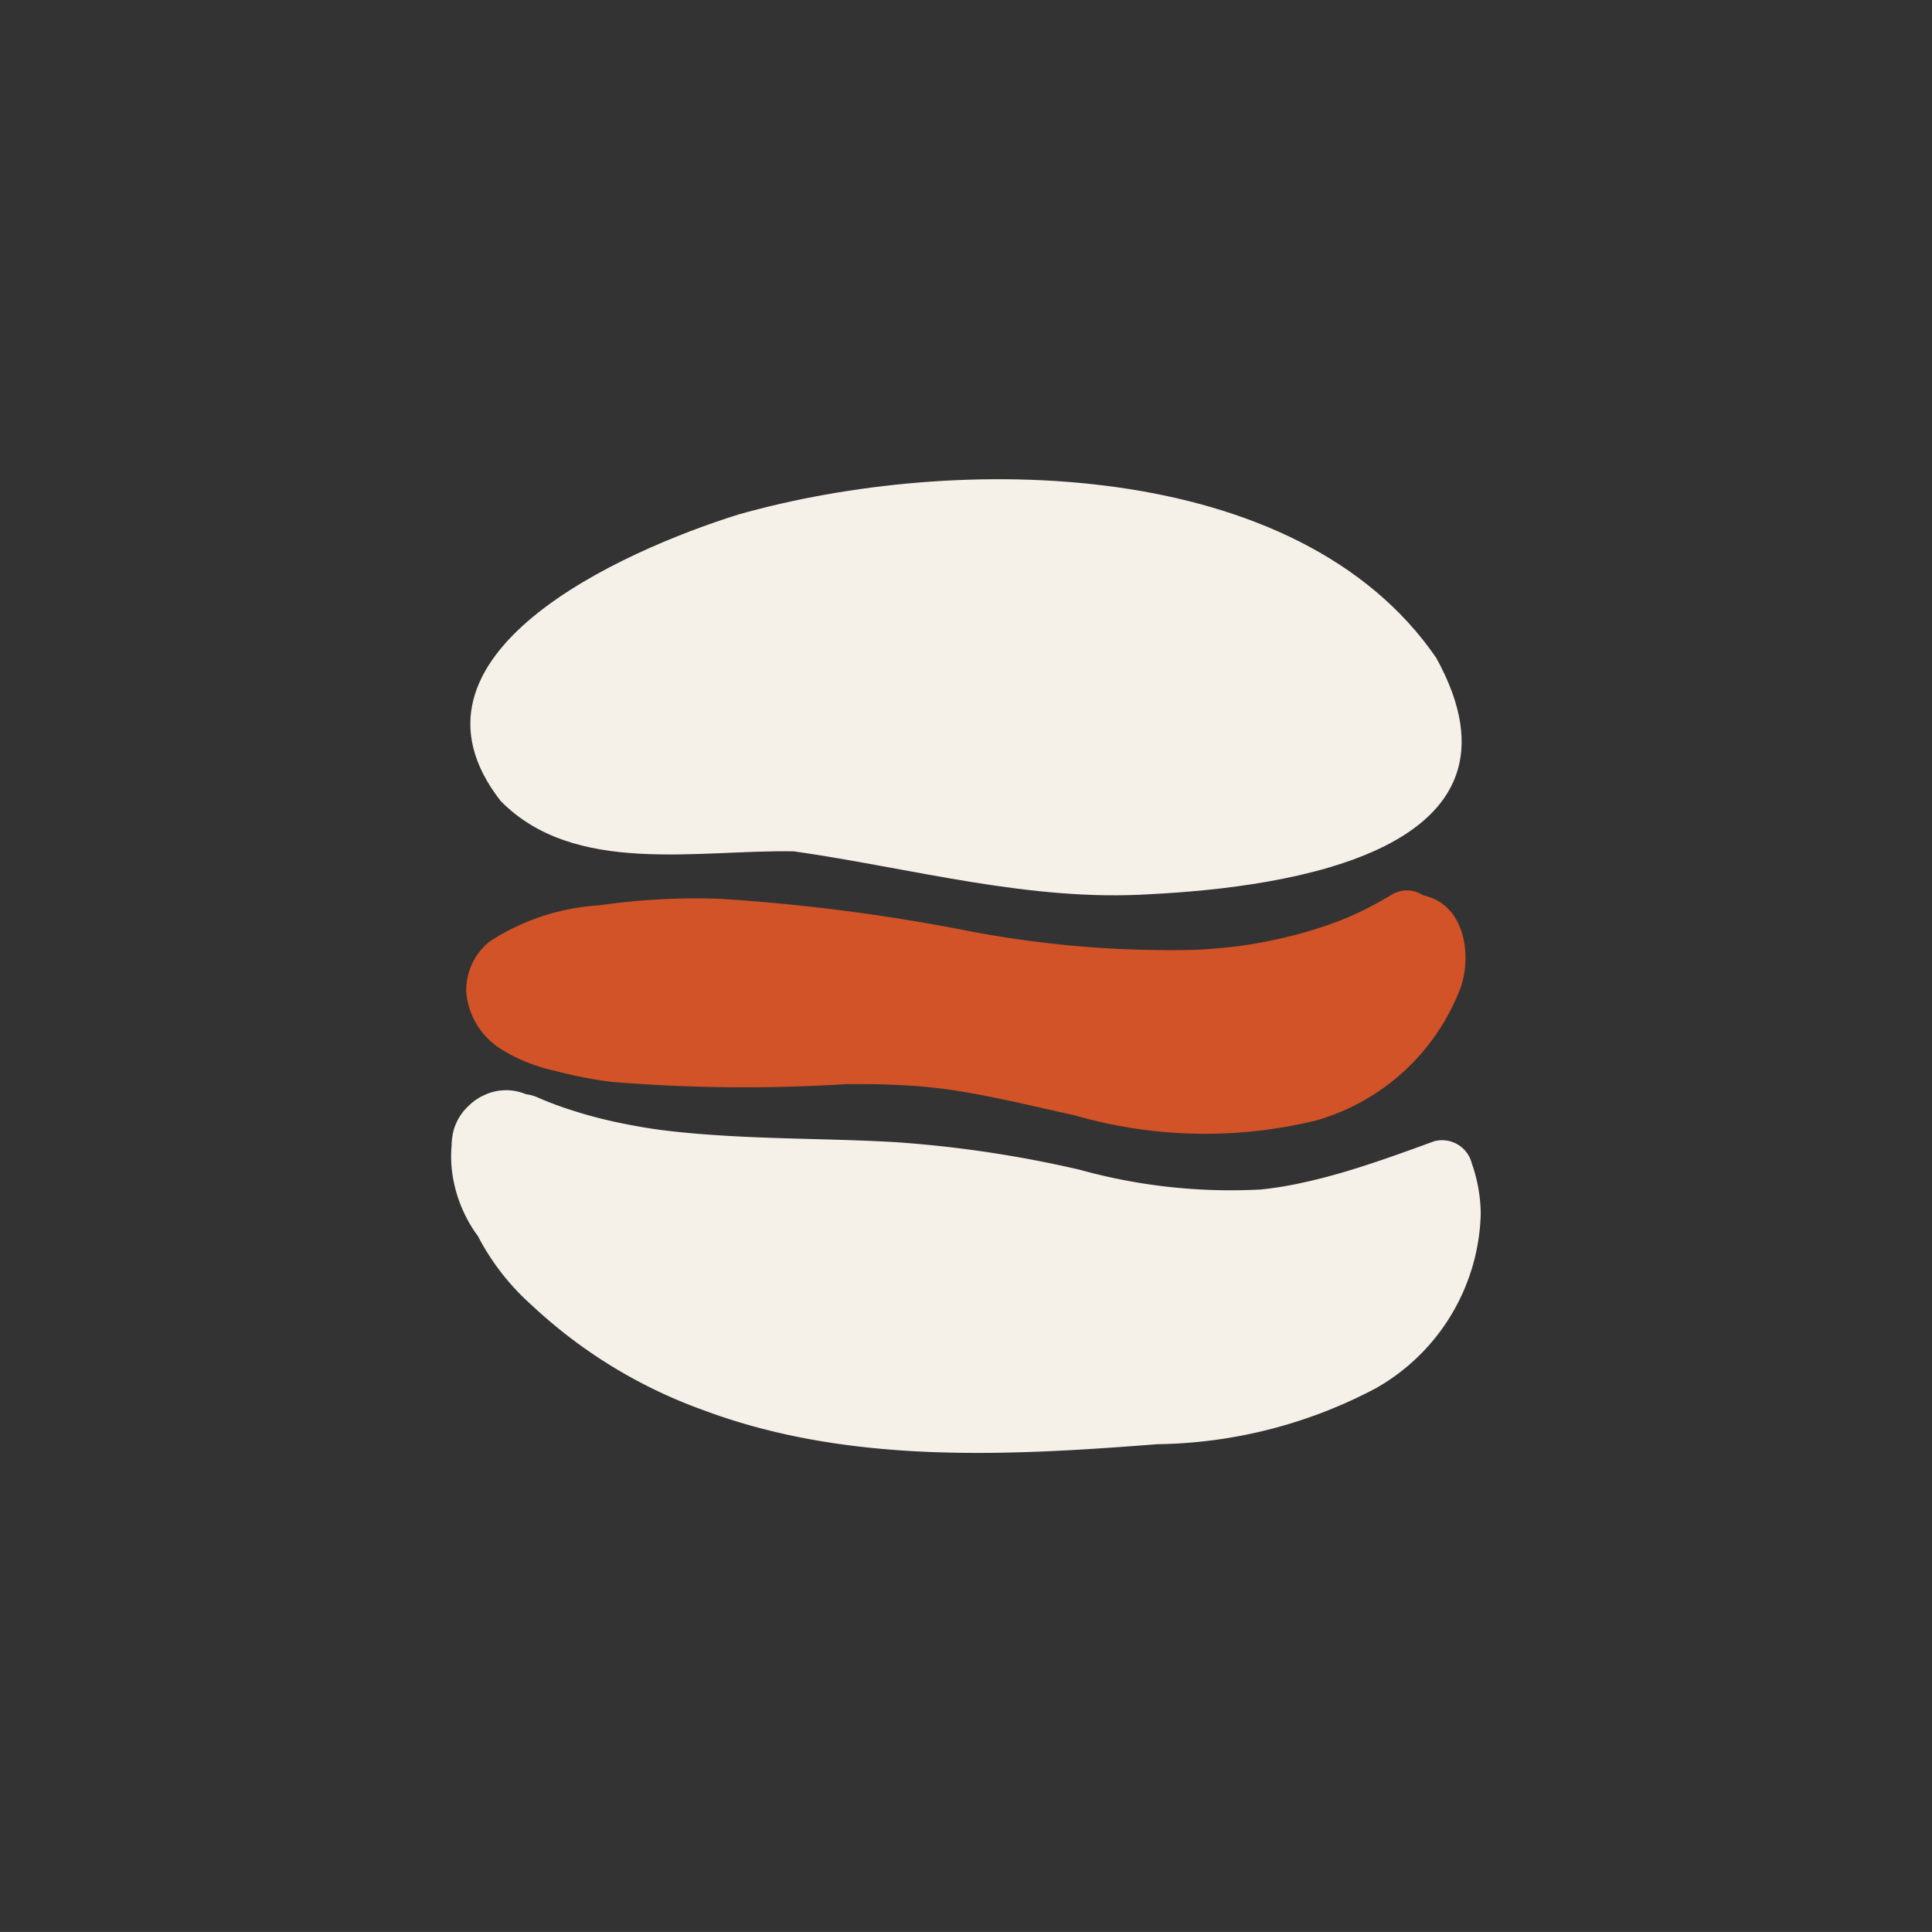 <svg xmlns="http://www.w3.org/2000/svg" width="56.102" height="56.101" viewBox="0 0 56.102 56.101">
  <rect x="0" y="0" width="56.102" height="56.101" fill="#333333" stroke="none"/>
  <g id="Burger" transform="translate(-1198.25 -26.949)">
    <path id="Tracé_907" d="M125.707,100.08c17.592-1.009,28.887,8,30.275,27.207,1.49,20.555-10.667,29-27.633,28.815-16.83-.187-27.566-8.895-28.311-29.17-.728-20.088,10.261-25.918,25.669-26.871h0v.018Z" transform="translate(1098.246 -73.055)" fill="#f4f0e8" opacity="0"/>
    <path id="Tracé_26184" data-name="Tracé 26184" d="M342.276,323.466c-4.03-5.87-13.946-5.954-20.274-4.157-3.334,1.045-10.207,4.066-6.891,8.316,2.145,2.178,5.708,1.411,8.515,1.461,3.443.492,6.858,1.47,10.361,1.244,3.969-.2,11.395-1.242,8.289-6.865Z" transform="translate(897.678 -277.416)" fill="#f5f1e9"/>
    <path id="Tracé_26185" data-name="Tracé 26185" d="M340.252,505.691l-.077-.017a.853.853,0,0,0-.9-.02c-.219.133-.442.259-.671.377-.107.055-.215.108-.324.159l-.164.075-.124.055c.058-.024.059-.024,0,0a11.787,11.787,0,0,1-1.453.489,14.012,14.012,0,0,1-1.555.321l-.156.022-.062.007c-.121.014-.242.028-.363.04q-.409.04-.82.061a30.978,30.978,0,0,1-6.717-.569,55.168,55.168,0,0,0-7.108-.912,19.555,19.555,0,0,0-3.5.189,6.556,6.556,0,0,0-3.177,1.046,1.81,1.81,0,0,0-.686,1.471,2.168,2.168,0,0,0,.968,1.632,4.867,4.867,0,0,0,1.575.648,12.564,12.564,0,0,0,1.675.33,47.387,47.387,0,0,0,6.8.066c.572-.006,1.144,0,1.714.034a14.834,14.834,0,0,1,1.546.163c1.136.183,2.254.46,3.378.705a13.636,13.636,0,0,0,7.017.154,6.351,6.351,0,0,0,4.217-3.9c.308-.952.089-2.338-1.039-2.624Z" transform="translate(899.394 -452.73)" fill="#d15327"/>
    <path id="Tracé_26186" data-name="Tracé 26186" d="M335.127,598.657a.891.891,0,0,0-1.082-.614c-.842.308-1.686.615-2.545.872-.428.128-.86.242-1.3.336a10.383,10.383,0,0,1-1.182.193,16.383,16.383,0,0,1-5.27-.573,33.9,33.9,0,0,0-5.342-.8c-1.716-.1-3.436-.086-5.152-.2-.467-.03-.932-.069-1.4-.122l-.138-.017-.125-.015c-.095-.013-.19-.027-.285-.041-.228-.035-.456-.075-.683-.119-.468-.091-.932-.2-1.389-.34q-.332-.1-.659-.218-.153-.055-.3-.115l-.113-.045-.15-.066a1.2,1.2,0,0,0-.342-.094,1.484,1.484,0,0,0-1.218.028,1.536,1.536,0,0,0-.462.323,1.5,1.5,0,0,0-.462.9,1.994,1.994,0,0,0-.018.237,3.608,3.608,0,0,0,.057,1.03,4.027,4.027,0,0,0,.711,1.608,7,7,0,0,0,1.57,2.01,14.389,14.389,0,0,0,5,3.047c4.187,1.562,8.781,1.321,13.155.979a13.915,13.915,0,0,0,6.355-1.63,6,6,0,0,0,3.036-5.054,4.522,4.522,0,0,0-.27-1.5Z" transform="translate(905.854 -537.955)" fill="#f5f1e9"/>
  </g>
</svg>
